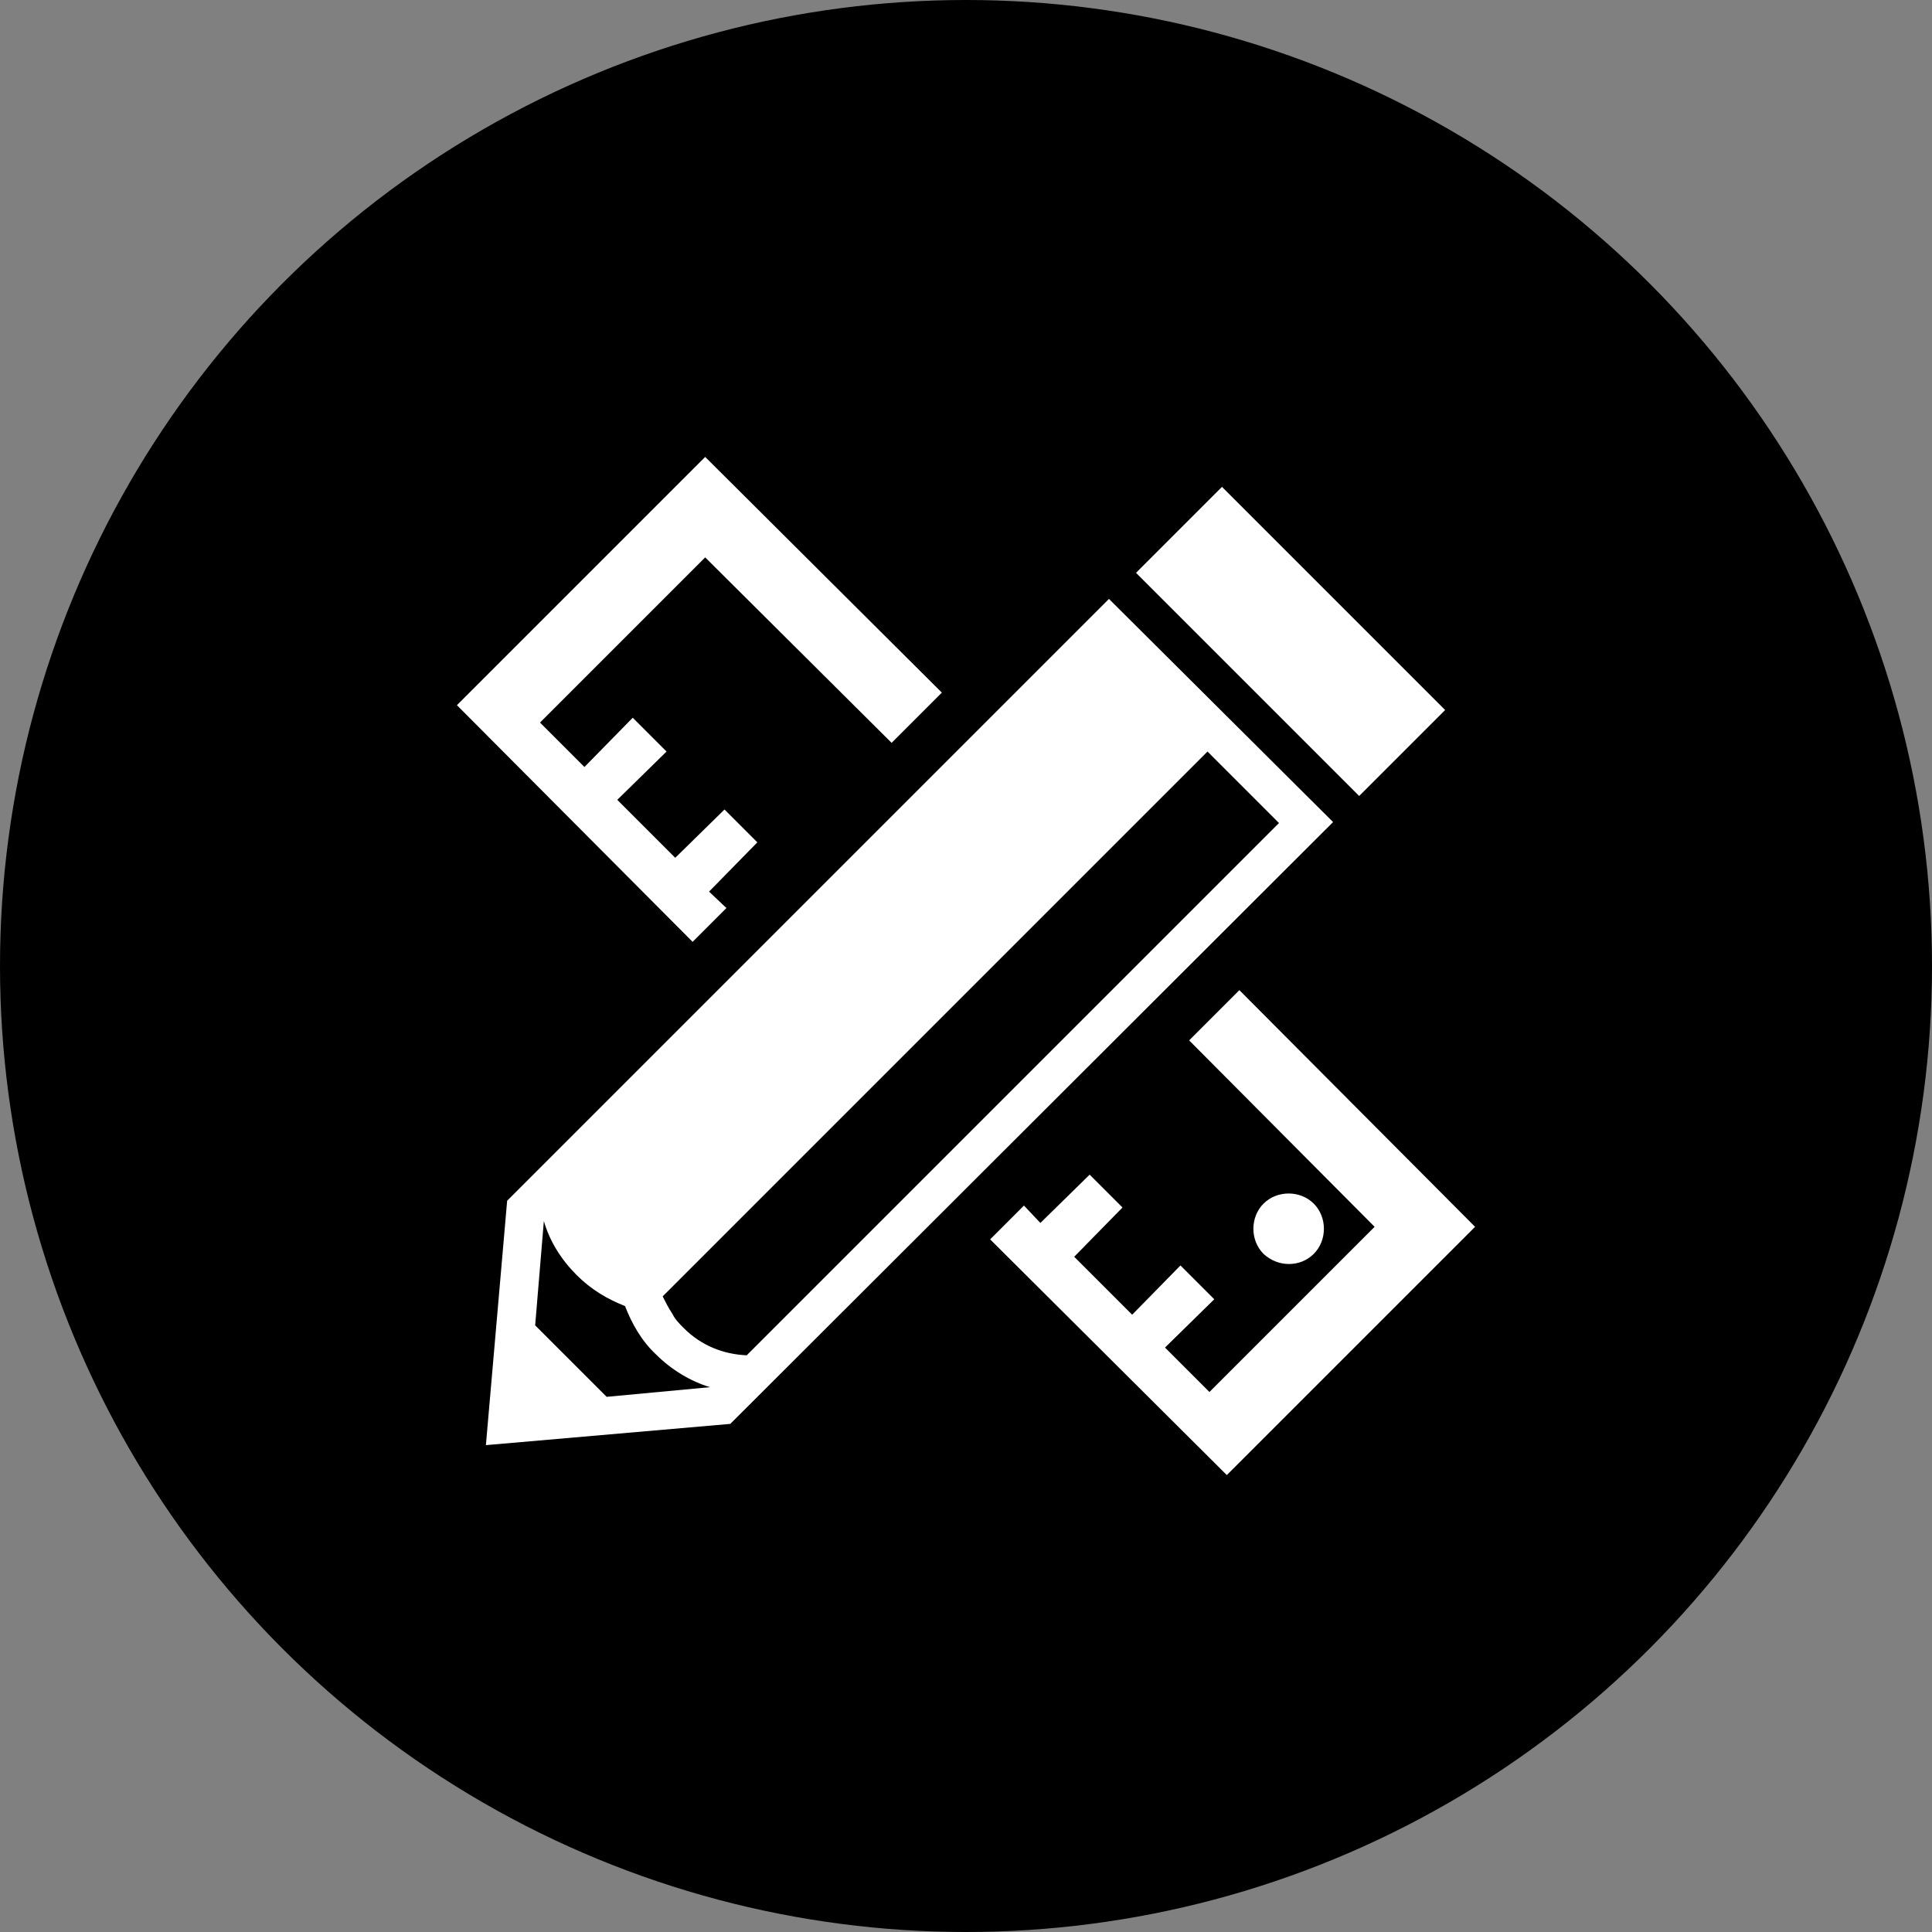 <?xml version="1.0" encoding="UTF-8"?>
<svg xmlns="http://www.w3.org/2000/svg" xmlns:xlink="http://www.w3.org/1999/xlink" version="1.1" id="Layer_1" x="0px" y="0px" viewBox="0 0 200 200" style="enable-background:new 0 0 200 200;" xml:space="preserve">
<rect x="0" y="0" width="200" height="200" fill="#808080" stroke="none"/>
<style type="text/css">
	.st0{fill:#FFFFFF;}
</style>
<circle cx="100" cy="100" r="100"></circle>
<g>
	<path class="st0" d="M136,129.8c1.4-1.4,1.4-3.8,0-5.2c-1.4-1.4-3.8-1.4-5.2,0s-1.4,3.8,0,5.2C132.3,131.2,134.6,131.2,136,129.8z"></path>
	<polygon class="st0" points="75.2,94 73.4,92.3 78.4,87.2 75,83.8 69.9,88.8 63.9,82.8 69,77.8 65.5,74.3 60.5,79.4 55.9,74.8    73,57.7 92.3,76.9 97.5,71.7 73,47.3 47.3,73 71.7,97.5  "></polygon>
	<polygon class="st0" points="128.3,102.5 123.1,107.7 142.3,127 125.2,144.1 120.6,139.5 125.7,134.5 122.2,131 117.2,136.1    111.2,130.1 116.2,125 112.8,121.6 107.7,126.6 106,124.8 102.5,128.3 127,152.7 152.7,127  "></polygon>
	<polygon class="st0" points="149.6,73.5 126.5,50.4 117.6,59.3 140.7,82.4  "></polygon>
	<path class="st0" d="M114.8,62l-62.3,62.3l-2.2,25.3l25.3-2.2L138,85.1L114.8,62z M62.8,144.6l-3.7-3.7l-3.7-3.7l0.9-10.8   c0.6,2.1,1.8,4,3.4,5.6c1.5,1.5,3.2,2.5,5,3.2c0.7,1.8,1.7,3.6,3.2,5c1.6,1.6,3.6,2.8,5.6,3.4L62.8,144.6z M70.8,137.5   c-0.5-0.5-0.9-0.9-1.2-1.5c-0.4-0.6-0.7-1.2-1-1.8L125,77.8l7.4,7.4l-55.1,55.1C74.9,140.2,72.6,139.3,70.8,137.5z"></path>
</g>
</svg>
